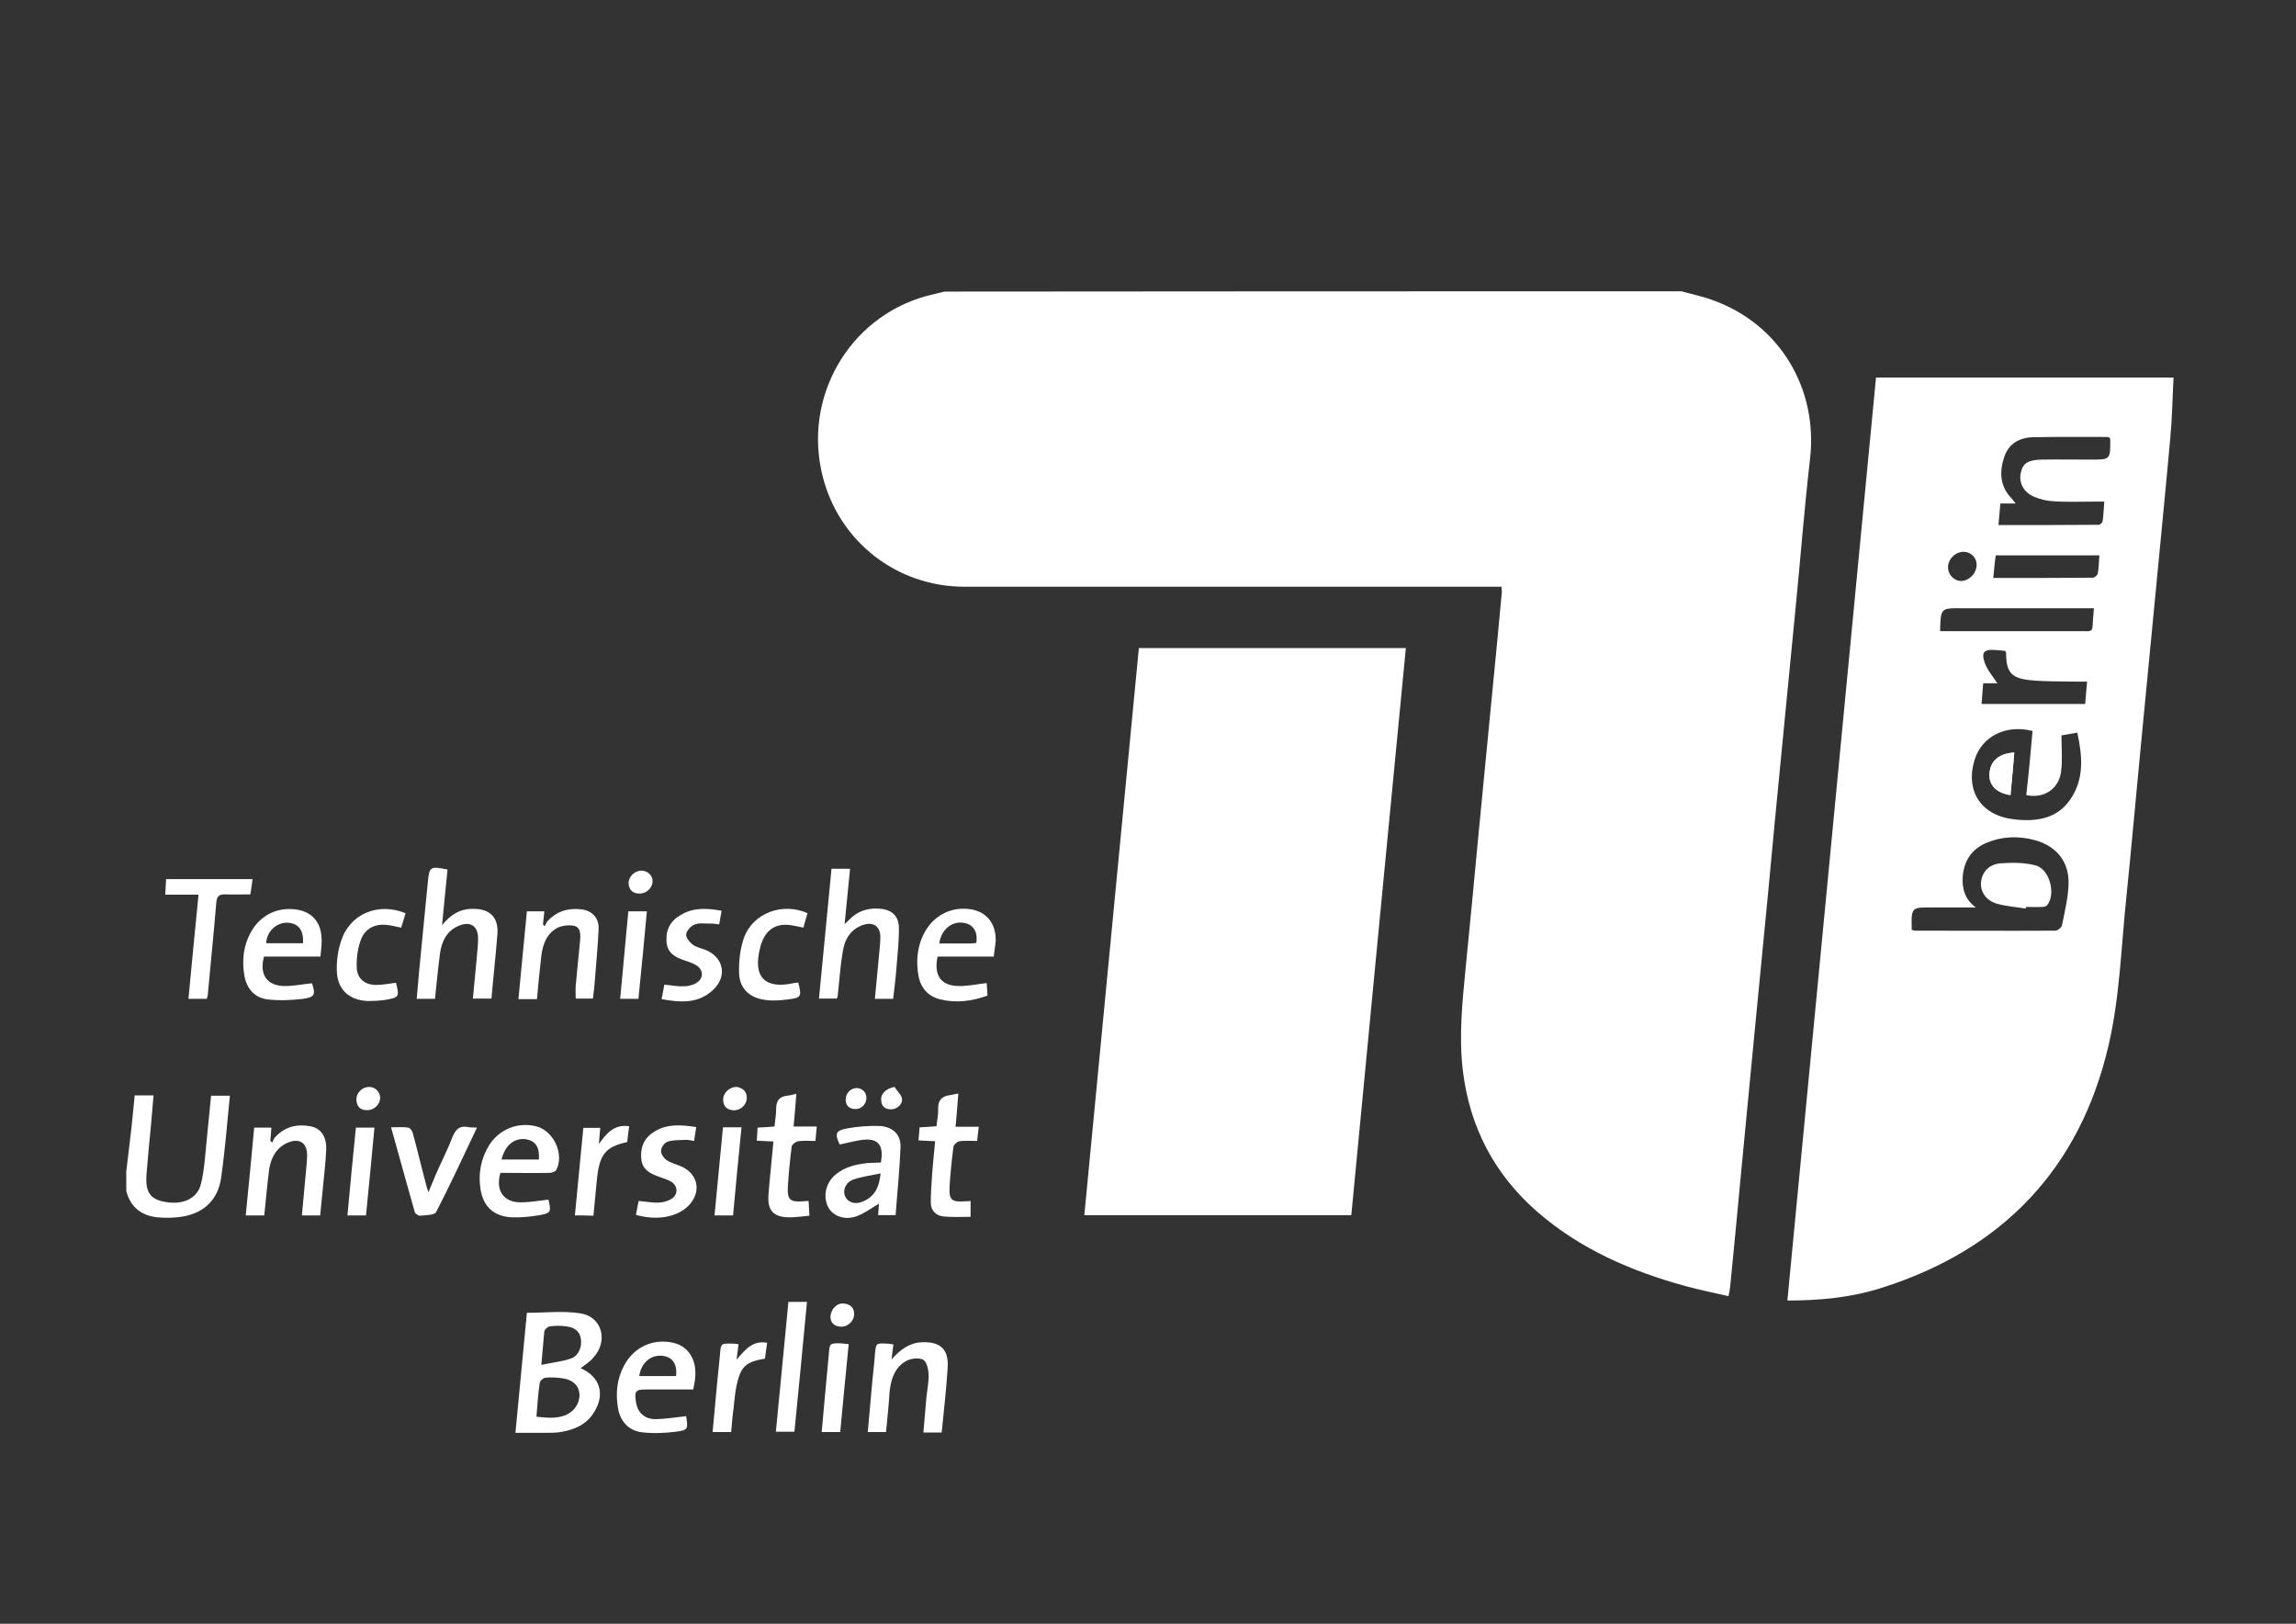 <?xml version="1.0" encoding="utf-8"?>
<!-- Generator: Adobe Illustrator 22.1.0, SVG Export Plug-In . SVG Version: 6.00 Build 0)  -->
<svg version="1.1" id="Ebene_1" xmlns="http://www.w3.org/2000/svg" xmlns:xlink="http://www.w3.org/1999/xlink" x="0px" y="0px"
	 viewBox="0 0 841.9 595.3" style="enable-background:new 0 0 841.9 595.3;" xml:space="preserve">
<rect x="0" y="0" width="841.9" height="595.3" fill="#333333" stroke="none"/>
<style type="text/css">
	.st0{fill:#FFFFFF;}
</style>
<g>
	<path class="st0" d="M616.6,106.8c3.9,1.1,7.9,1.9,11.6,3.3c24.4,8.8,38.5,32.4,35.5,58.2c-2.1,18.2-3.5,36.5-5.3,54.7
		c-1.8,18.5-3.6,36.9-5.4,55.4c-1.6,16.1-3.1,32.1-4.6,48.2c-1.8,18.6-3.6,37.1-5.4,55.7c-1.5,16-3.1,31.9-4.6,47.9
		c-1.3,13.9-2.6,27.8-4,41.7c-0.1,0.9-0.3,1.8-0.6,3.3c-5.3-1.2-10.6-2.3-15.8-3.7c-20-5.5-38.7-13.6-54.5-27.4
		c-15.6-13.7-24.6-30.9-27.1-51.6c-1.5-12.5-0.2-25,1-37.4c1.6-16.3,3.2-32.5,4.7-48.8c1.8-18.6,3.6-37.1,5.4-55.7
		c1.1-11.2,2.2-22.4,3.2-33.6c0-0.5-0.1-1-0.1-1.9c-1.4,0-2.7,0-4.1,0c-64.3,0-128.6,0-192.9,0c-24.6,0-45.8-16.4-51.9-40.3
		c-7.4-28.8,9.3-58.2,37.7-66.2c2.3-0.6,4.6-1.1,6.9-1.7C436.5,106.8,526.6,106.8,616.6,106.8z"/>
	<path class="st0" d="M46.3,429.5c0.6-5.3,1.3-10.7,1.9-16c0.4-3.9,0.8-7.8,1.2-11.9c2.3,0,4.3,0,6.9,0c-0.3,3.5-0.6,7-0.9,10.5
		c-0.6,6.2-1.2,12.4-1.7,18.7c-0.4,6.3,1.4,8.8,6.6,9.8c6.6,1.3,12.1-1.1,13.4-6.6c1.2-4.9,1.5-10.1,2-15.1
		c0.6-5.7,1.1-11.4,1.7-17.2c2.4,0,4.5,0,6.9,0c-1,10.1-1.8,20.1-3.2,30c-1.1,8-6.1,12.9-14,14.3c-3,0.5-6.2,0.6-9.3,0.3
		c-6-0.6-10-3.8-11.5-9.7C46.3,434.1,46.3,431.8,46.3,429.5z"/>
	<path class="st0" d="M687.9,138.4c36.4,0,72.4,0,109.1,0c-0.4,7.5-0.5,14.9-1.2,22.2c-1.7,19-3.6,37.9-5.4,56.9
		c-1.8,18.7-3.6,37.3-5.4,56c-1.8,18.5-3.4,36.9-5.3,55.4c-1.9,18.1-2.4,36.6-6.5,54.2c-10.5,45.4-39,75.1-83.4,89.1
		c-11,3.5-22.4,4.6-34.4,4.6C666.2,363.9,677.1,251.2,687.9,138.4z M701,340.9c0.5,0.1,0.8,0.3,1.1,0.3c17.2,0,34.4,0.1,51.5,0
		c0.9,0,2.3-1.1,2.5-2c1-5.1,2.3-10.2,2.4-15.3c0.2-8.1-4.6-13.8-12.4-15.9c-6-1.6-12-1.4-17.7,1c-5.4,2.3-8.2,6.5-8.7,12.3
		c-0.4,4.8,1.1,8.7,4.8,11.4c-5.3,0-10.6,0-15.9,0C700.8,332.6,700.8,332.6,701,340.9z M771.6,183.9c-1.4,0-2.5,0-3.6,0
		c-4.9,0-9.8,0.2-14.7-0.1c-2.5-0.1-5.2-0.7-7.5-1.7c-3.9-1.7-5.6-5.2-4.8-8.8c0.7-3.4,2.6-4.7,7.6-4.8c6-0.1,12.1,0,18.1,0
		c7.1,0,7.1,0,7.1-7.1c0-0.3-0.1-0.6-0.2-0.9c-0.3-0.1-0.6-0.3-0.9-0.3c-9.1,0-18.1-0.1-27.2,0.1c-4.9,0.1-9,2.3-10.6,7.3
		c-1.8,5.4-1.6,10.7,2.7,15.1c0.4,0.5,0.8,1,1.5,1.9c-2.2,0-3.8,0-5.6,0c-0.2,2.6-0.5,5.1-0.7,7.9c12.5,0,24.7,0,36.8-0.1
		c0.5,0,1.3-0.8,1.4-1.3C771.3,188.8,771.4,186.6,771.6,183.9z M745.3,268c-9.7-2.5-18.5,1.9-21.2,10.4c-3.6,11.5,2.2,20.6,14.5,22
		c7.9,0.9,15.7-0.1,20.6-7.4c5.1-7.5,4.4-15.8,2.5-24.4c-2.4,0.4-4.3,0.8-5.8,1c0,4.5,0.4,8.8-0.1,13c-0.7,6.6-6.3,10.3-12.8,8.9
		C743.9,283.6,744.6,275.8,745.3,268z M711.4,231.4c4.9,0,9.5,0,14.2,0c12.9,0,25.8,0,38.7,0c1.3,0,2.9,0.4,3-1.7
		c0.1-2.1,0.3-4.3,0.5-6.7c-1.5,0-2.8,0-4,0c-14.8,0-29.5,0-44.3,0C711.6,222.9,711.6,222.9,711.4,231.4z M765.3,249.9
		c-1.7,0-2.9,0-4.1,0c-5.5-0.1-11,0-16.5-0.5c-7.3-0.7-9.1-3-9.1-10.1c0-0.2-0.2-0.3-0.4-0.7c-1.1-0.1-2.4-0.2-3.6-0.3
		c-4.1-0.3-5.2,0.8-3.8,4.8c1,2.7,3.1,5.1,4.6,7.4c-1.3,0-3.1,0-5.2,0c-0.2,2.6-0.4,5-0.6,7.6c12.8,0,25.3,0,38,0
		C764.8,255.5,765,253,765.3,249.9z M730.9,211.9c12.6,0,24.5,0,36.5-0.1c0.6,0,1.7-0.9,1.8-1.5c0.4-2.1,0.4-4.3,0.6-6.7
		c-12.8,0-25.3,0-38,0C731.4,206.3,731.2,208.9,730.9,211.9z M724.8,207.2c0.1-2.6-2-4.8-4.6-4.9c-3.1-0.1-5.9,2.6-5.9,5.7
		c0,2.6,2.1,4.9,4.6,5C721.9,213.1,724.7,210.3,724.8,207.2z"/>
	<path class="st0" d="M495.5,445.5c-32.7,0-65.1,0-97.9,0c6.7-69.4,13.3-138.6,20-207.9c32.7,0,65.1,0,97.9,0
		C508.8,307.1,502.1,376.3,495.5,445.5z"/>
	<path class="st0" d="M212.9,501.6c7.1,3.1,9,9.4,5.1,15.9c-2.9,4.9-7.6,6.8-13,7.6c-1.6,0.2-3.3,0.2-5,0.2c-3.5,0-7,0-11,0
		c1.4-14.9,2.8-29.5,4.2-44c6.7,0,13.3-0.8,19.6,0.2c8,1.2,10.4,10.2,4.7,16.3C216.4,499.2,214.7,500.2,212.9,501.6z M196.7,519.4
		c4.3,0.4,8.1,0.9,11.7-1.1c2.8-1.5,4.5-4.9,4-7.8c-0.4-2.8-2.6-4.7-6.2-5.2c-2.1-0.3-4.2-0.4-6.2-0.2c-0.8,0.1-2,1.1-2.1,1.9
		C197.3,510.9,197.1,514.9,196.7,519.4z M198.5,500.4c4.1-0.9,7.7-1.2,11-2.4c2.9-1.1,4.1-4.7,3.4-7.6c-0.7-3.1-3.1-3.9-5.8-4.2
		c-1.8-0.2-3.7-0.2-5.6,0.1c-0.7,0.1-1.8,1.1-1.9,1.8C199.2,491.7,199,495.4,198.5,500.4z"/>
	<path class="st0" d="M159.5,366.2c-2.4,0-4.4,0-6.7,0c0.6-7,1.2-13.8,1.9-20.6c0.7-7.5,1.5-14.9,2.2-22.4c0.5-5.5,0.9-5.7,7.2-4.4
		c-0.7,6.6-1.3,13.3-2,20.4c3.1-3.9,6.7-6.1,11.5-6c6,0,9.2,3.1,8.8,9.1c-0.6,7.9-1.5,15.7-2.2,23.8c-2.3,0-4.4,0-6.8,0
		c0.5-5.4,1-10.7,1.5-15.9c0.2-2.1,0.4-4.1,0.4-6.2c0-4.4-2.7-6.3-6.8-4.7c-4.7,1.8-6.6,5.9-7.2,10.5
		C160.6,355.2,160.1,360.6,159.5,366.2z"/>
	<path class="st0" d="M327.5,366.2c-2.3,0-4.3,0-6.7,0c0.5-5.7,1.1-11.2,1.6-16.8c0.2-2,0.4-3.9,0.4-5.9c0-3.7-2.4-5.6-6-4.5
		c-4.9,1.5-7.1,5.4-7.8,10c-0.9,5.2-1.2,10.5-1.8,15.8c0,0.4-0.2,0.8-0.3,1.3c-2.1,0-4.1,0-6.6,0c1.5-15.9,3.1-31.7,4.6-47.6
		c2.2,0,4.3,0,6.8,0c-0.7,6.8-1.3,13.3-2,20.3c0.9-0.8,1.5-1.4,2.1-2c3.4-3.3,7.6-4.2,12.1-3.5c3.4,0.6,5.6,2.9,5.7,6.5
		c0.1,4.7-0.4,9.3-0.8,14C328.5,358,328,362,327.5,366.2z"/>
	<path class="st0" d="M251.6,519.2c0.7,4.7,0.8,5.1-3.8,5.7c-4.1,0.5-8.3,0.7-12.4,0.2c-5-0.6-8-4.1-8.8-8.9
		c-0.9-5.3-0.4-10.6,2.2-15.5c3.6-6.8,10.6-10.1,18.1-8.4c5.6,1.3,8.7,6.3,8,13c-0.1,1.2-0.4,2.5-0.7,4.1c-5.8,0-11.5,0-17.2,0
		c-4,0-4.4,0.6-3.8,4.6c0.6,3.9,3.1,6.3,7.3,6.3C244.2,520.2,247.8,519.6,251.6,519.2z M234.4,504.5c4.5,0,9.1,0,13.5,0
		c0.5-4.3-1.3-7-4.8-7.4C238.7,496.5,235.1,499.6,234.4,504.5z"/>
	<path class="st0" d="M183.5,430c-1.9,6.4,1.1,10.8,7.4,10.8c3.4,0,6.8-0.6,10.2-1c1.1,4.6,1,5-3.9,5.8c-3.1,0.5-6.2,0.8-9.3,0.7
		c-6.6-0.2-10.7-3.8-11.7-10.3c-0.9-5.7,0.1-11.2,3.2-16.2c3.7-5.8,10.4-8.5,17.1-6.9c6.4,1.5,10.5,10.1,7.5,16
		c-0.3,0.6-1.6,1.1-2.5,1.1C195.5,430.1,189.4,430,183.5,430z M183.9,425.1c4.7,0,9.2,0,13.7,0c0.3-4.5-1.2-6.8-4.6-7.4
		C188.7,417,185.2,419.8,183.9,425.1z"/>
	<path class="st0" d="M364.4,350.7c-7.2,0-13.9,0-20.6,0c-1.5,7,1.3,10.9,8.2,10.8c3.2,0,6.3-0.7,9.8-1.1c0.1,1.4,0.2,3,0.3,4.6
		c-5.8,2.1-11.5,2.8-17.3,1.4c-4.5-1.1-7.2-4.2-8-8.6c-1-5.5-0.5-11,2.3-16.1c3.5-6.3,10-9.5,17.1-8.3c5.6,1,9,5.2,8.9,11.4
		C365,346.7,364.6,348.5,364.4,350.7z M344.4,345.9c3.8,0,7.5,0,11.2,0c0.8,0,1.6-0.1,2.4-0.2c0.6-4.3-1.2-6.9-4.8-7.4
		C348.9,337.7,345.1,340.9,344.4,345.9z"/>
	<path class="st0" d="M117.5,350.7c-7.2,0-14,0-20.7,0c-1.8,6.6,1.1,10.8,7.7,10.8c3.3,0,6.6-0.7,9.9-1c1.4,4.1,1,5.1-3.3,5.7
		c-4.3,0.5-8.7,0.7-13,0.2c-4.9-0.6-7.7-4.1-8.5-8.8c-0.9-5.3-0.4-10.6,2.2-15.5c3.4-6.5,10-9.8,17.2-8.6c5.4,0.9,8.7,4.6,8.9,10.4
		C118.1,346,117.7,348.1,117.5,350.7z M111.1,345.8c0.3-4.7-1.6-7.2-5.4-7.5c-4.2-0.3-7.9,3.1-8.1,7.5
		C102,345.8,106.4,345.8,111.1,345.8z"/>
	<path class="st0" d="M323,426.2c1.2-6.7-1.2-9.2-7.5-8.2c-2.6,0.4-5.1,1.1-7.6,1.6c-1.9-4-1.5-5.1,2.7-5.9c3.9-0.7,7.8-1,11.7-0.9
		c5,0.2,8.1,3.1,7.9,7.8c-0.3,8.3-1.2,16.6-1.8,24.9c-2.3,0-4.2,0-6.4,0c0.1-1.7,0.2-3.2,0.3-4.2c-2.6,1.5-5.2,3.5-8.2,4.6
		c-4.4,1.6-8.7-0.1-10.4-3.3c-2-3.8-1-8.9,2.6-11.9c3.4-2.9,7.5-3.8,11.8-4.3C319.8,426.3,321.5,426.3,323,426.2z M322.9,430.2
		c-3.8,0.8-7,1.2-9.9,2.2s-4.1,3.9-3.1,6.2c1,2.3,3.8,3.2,6.7,1.8C320.6,438.7,322.4,435.4,322.9,430.2z"/>
	<path class="st0" d="M324.9,525c-2.2,0-4.2,0-6.7,0c0.6-6.4,1.1-12.7,1.7-19c0.3-3.1,0.7-6.2,0.9-9.3c0.4-4.3,0.3-4.3,4.5-4.1
		c0.7,0,1.4,0.2,2.3,0.3c-0.2,1.7-0.4,3.2-0.7,5.5c3.3-3.7,6.6-6.1,11.1-6.3c6.7-0.3,9.9,2.5,9.5,9.2c-0.5,8-1.4,15.9-2.2,23.9
		c-2.3,0-4.3,0-6.7,0c0.4-4.4,0.7-8.7,1.1-13c0.3-2.8,0.9-5.6,0.8-8.4c-0.1-1.9-0.7-4.6-2-5.3c-1.5-0.8-4.4-0.5-6.1,0.4
		c-4.3,2.3-5.7,6.7-6.2,11.3C325.9,514.9,325.4,519.9,324.9,525z"/>
	<path class="st0" d="M196.9,366.3c-2.3,0-4.2,0-6.8,0c1-10.8,2.1-21.5,3.1-32.2c2.3,0,4.2,0,6.4,0c-0.2,1.7-0.3,3.3-0.5,4.8
		c0.2,0.2,0.4,0.5,0.6,0.7c0.4-0.6,0.6-1.4,1.1-1.9c3.4-3.7,7.6-4.9,12.5-4.3c3.9,0.5,6.4,3.2,6.2,7.3c-0.3,6.7-1,13.5-1.5,20.2
		c-0.1,1.7-0.4,3.3-0.6,5.2c-2,0-4.1,0-6.3,0c0-1.5-0.1-3.1,0-4.7c0.5-5.5,1.1-11,1.6-16.5c0.2-2.2,0.3-5-2.3-5.5
		c-2.1-0.4-4.9,0-6.6,1.1c-4.1,2.6-5.1,7.1-5.5,11.7C197.8,356.8,197.3,361.4,196.9,366.3z"/>
	<path class="st0" d="M96.9,445.6c-2.4,0-4.4,0-6.8,0c1.1-10.8,2.1-21.4,3.1-32.2c2.2,0,4.1,0,6.3,0c-0.1,1.8-0.2,3.3-0.4,4.8
		c0.2,0.2,0.4,0.4,0.7,0.7c0.4-0.7,0.6-1.5,1.1-2c3.5-3.8,7.9-4.9,12.8-4c4,0.7,6.1,3.8,5.9,8.6c-0.1,2-0.2,4-0.4,5.9
		c-0.6,6-1.2,12-1.8,18.2c-2.2,0-4.2,0-6.7,0c0.5-5.5,1-10.9,1.5-16.3c0.2-2,0.4-3.9,0.4-5.9c0-4.3-2.7-6.2-6.8-4.6
		c-4.4,1.8-6.4,5.5-7.1,9.9C98,434.2,97.5,439.8,96.9,445.6z"/>
	<path class="st0" d="M60.6,328c0.1-2.2,0.2-3.8,0.3-5.7c10.6,0,21,0,31.7,0c-0.2,1.8-0.5,3.6-0.8,5.6c-3.1,0-6.1,0.1-9.1,0
		c-2.4-0.1-3.2,0.7-3.4,3.1c-0.9,11.2-2.1,22.4-3.1,33.6c0,0.5-0.2,1-0.4,1.6c-2.2,0-4.4,0-6.7,0c1.2-12.7,2.4-25.2,3.7-38.2
		C68.6,328,64.7,328,60.6,328z"/>
	<path class="st0" d="M174.9,413.4c-5.1,10.7-9.8,21-15,31c-0.6,1.1-3.8,1.1-5.8,1.3c-0.6,0.1-1.8-0.7-2-1.3
		c-2.9-10.2-5.7-20.4-8.7-31.1c2.3,0,4.4-0.2,6.3,0.1c0.7,0.1,1.5,1.3,1.7,2.1c1.7,6.3,3.2,12.7,4.9,19c0.1,0.6,0.3,1.1,0.8,2.6
		c1.1-2.6,1.9-4.6,2.7-6.5c2-4.6,4.3-9,6.1-13.7c1.1-2.8,2.6-4.3,5.7-3.7C172.5,413.4,173.4,413.3,174.9,413.4z"/>
	<path class="st0" d="M355.9,440.3c0,1.9,0,3.5,0,5.8c-3.3,0-6.5,0.2-9.7-0.1c-2.9-0.2-4.9-2.1-4.9-5.1c0-3.5,0.3-7.1,0.5-10.6
		c0.3-3.8,0.7-7.6,1.1-11.9c-2.1-0.1-3.9-0.2-6.1-0.3c0.1-1.6,0.3-3.1,0.4-4.8c2-0.1,4-0.2,6.2-0.4c0.2-2.2,0.7-4.2,0.6-6.2
		c-0.1-3.2,1.2-4.8,4.3-5.2c0.9-0.1,1.8-0.4,3.1-0.6c-0.3,4-0.6,7.9-1,12.2c2.9,0,5.6,0,8.5,0c-0.2,1.9-0.4,3.3-0.6,5.2
		c-2.2,0-4.4-0.2-6.5,0.1c-0.8,0.1-2.1,1.3-2.2,2.1c-0.6,4.7-1.1,9.5-1.4,14.3c-0.3,5.2,0.7,6,5.9,5.6
		C354.6,440.4,355,440.4,355.9,440.3z"/>
	<path class="st0" d="M277.8,413.4c2.1-0.1,4-0.2,6.2-0.4c0.2-2.2,0.6-4.3,0.6-6.3c0-3,1-4.7,4.1-5c1-0.1,2-0.4,3.3-0.7
		c-0.3,4-0.6,7.8-1,12c2.8,0,5.4,0,8.5,0c-0.2,2-0.3,3.4-0.5,5.3c-2.2,0-4.3-0.2-6.3,0.1c-0.9,0.1-2.3,1.2-2.4,1.9
		c-0.6,4.8-1.1,9.7-1.4,14.6c-0.3,5,0.8,5.9,5.7,5.5c0.5,0,1-0.1,1.9-0.1c0.1,1.7,0.2,3.3,0.3,5.4c-2.5,0.2-4.9,0.6-7.2,0.6
		c-6.1,0-8.3-2.5-7.8-8.6c0.5-6.3,1.2-12.6,1.8-19.2c-2.1-0.1-4-0.2-6.1-0.3C277.6,416.6,277.7,415.1,277.8,413.4z"/>
	<path class="st0" d="M264.6,333.9c-0.3,1.8-0.6,3.2-0.9,5c-1.2-0.1-2.4-0.4-3.6-0.3c-1.9,0-3.9-0.3-5.5,0.4c-1.3,0.5-2.8,2.2-3,3.5
		c-0.1,1.2,1.2,2.9,2.4,3.8c1.3,1,3,1.3,4.6,1.9c6.7,2.7,8.2,9.6,3,14.6c-5.4,5.2-12,4.8-19,3.5c0.4-2,0.7-3.7,1-5.3
		c2.5,0.2,4.8,0.7,7,0.6c1.6,0,3.4-0.4,4.7-1.2c2.9-1.7,2.7-5.1-0.3-6.7c-1.3-0.7-2.7-1.2-4-1.6c-3.4-1.1-6.4-2.8-6.6-6.9
		c-0.3-4.4,1.5-7.7,5.3-9.8C254.2,332.7,259.1,332.9,264.6,333.9z"/>
	<path class="st0" d="M233.2,445.4c0.3-1.7,0.6-3.3,1-5.1c2.6,0.2,5,0.7,7.5,0.6c1.6-0.1,3.3-0.6,4.6-1.4c2.5-1.7,2.3-4.9-0.4-6.4
		c-1.4-0.8-3.1-1.2-4.6-1.8c-2.9-1.1-5.6-2.4-6.1-6c-0.5-3.9,0.5-7.3,3.7-9.7c4.9-3.7,10.4-3.3,16.4-2.4c-0.3,1.8-0.5,3.3-0.8,5.1
		c-1.2-0.2-2.3-0.5-3.4-0.4c-2.1,0.1-4.4,0-6.4,0.7c-1.1,0.4-2.3,2.1-2.3,3.3c-0.1,1.1,1,2.7,2,3.4c1.5,1,3.4,1.5,5.1,2.2
		c6.5,2.7,7.9,9.4,3,14.5C248.4,446.2,240.9,447.6,233.2,445.4z"/>
	<path class="st0" d="M148.7,334.8c-0.5,1.8-1,3.5-1.6,5.3c-1.6-0.3-3-0.7-4.4-0.9c-4.9-0.8-8.9,1-10.5,5.7
		c-1.1,3.1-1.5,6.5-1.4,9.7c0.1,4.1,2.8,6.4,7,6.5c2.5,0,4.9-0.5,7.4-0.8c1.3,5.2,1.2,5.4-4.1,6.3c-2,0.3-4.2,0.4-6.2,0.4
		c-6.9-0.3-11.2-4.2-11.4-11.1c-0.1-3.7,0.4-7.5,1.6-11C128.3,335,138.7,330.7,148.7,334.8z"/>
	<path class="st0" d="M292.7,360.2c1.3,5.1,1.2,5.6-3.7,6.2c-3,0.4-6.1,0.6-9,0.1c-5.5-0.9-8.9-4.4-9-9.9c-0.1-4.3,0.4-8.8,1.8-12.8
		c3.3-9.1,14.2-13.1,23.3-9c-0.5,1.7-1,3.4-1.5,5.3c-1.5-0.3-2.7-0.6-3.9-0.8c-5.8-1.1-9.7,1.2-11.6,6.8c-0.2,0.5-0.3,1-0.4,1.5
		c-2.7,10.6,1.8,15.2,12.5,12.8C291.7,360.3,292.2,360.3,292.7,360.2z"/>
	<path class="st0" d="M289.1,477.3c2.3,0,4.3,0,6.8,0c-1.5,15.9-3,31.7-4.6,47.6c-2.3,0-4.4,0-6.8,0
		C286,509,287.6,493.2,289.1,477.3z"/>
	<path class="st0" d="M210.8,445.6c1-10.8,2.1-21.3,3.1-32.1c2,0,3.9,0,6.2,0c-0.2,1.8-0.3,3.6-0.5,5.9c2.8-3.9,5.6-7.3,11.1-6.5
		c-0.3,2-0.5,3.9-0.7,5.8c-8.2,1.8-10.3,4.6-11.2,14.5c-0.4,4.1-0.8,8.2-1.2,12.5C215.3,445.6,213.3,445.6,210.8,445.6z"/>
	<path class="st0" d="M268.1,525c-2.3,0-4.3,0-6.8,0c0.6-6.2,1.1-12.3,1.7-18.4c0.3-3.3,0.7-6.6,1-9.9c0.3-4.2,0.3-4.2,4.6-4.1
		c0.6,0,1.2,0.1,2.2,0.2c-0.2,1.7-0.4,3.3-0.7,5.7c3.2-3.8,6-7.2,11.2-6.2c-0.3,2.1-0.6,4-0.8,5.8c-7.1,1.2-8.9,2.9-10.4,9.8
		c-0.6,2.7-0.8,5.6-1.1,8.3C268.6,519,268.4,521.8,268.1,525z"/>
	<path class="st0" d="M268.8,445.6c-2.3,0-4.3,0-6.8,0c1-10.8,2.1-21.5,3.1-32.3c2.4,0,4.4,0,6.8,0
		C270.8,424.1,269.8,434.7,268.8,445.6z"/>
	<path class="st0" d="M311.2,492.8c-1.1,10.9-2.1,21.5-3.1,32.2c-2.2,0-4.3,0-6.8,0c0.5-6,1.1-11.8,1.6-17.7c0.3-3.5,0.7-7,1-10.6
		c0.3-4.3,0.3-4.3,4.6-4.2C309.4,492.6,310.2,492.7,311.2,492.8z"/>
	<path class="st0" d="M227.4,366.2c1-10.7,2-21.3,3-32.1c2.2,0,4.3,0,6.8,0c-1,10.7-2,21.4-3.1,32.1
		C231.8,366.2,229.8,366.2,227.4,366.2z"/>
	<path class="st0" d="M134.2,445.6c-2.4,0-4.3,0-6.8,0c1-10.8,2-21.5,3.1-32.2c2.4,0,4.4,0,6.8,0
		C136.3,424.2,135.3,434.8,134.2,445.6z"/>
	<path class="st0" d="M304.5,482.9c0.1-3,2.4-5.3,5-5c2.4,0.3,3.8,1.6,3.7,4.1c-0.1,2.4-2.4,4.5-4.8,4.4
		C305.9,486.3,304.6,485,304.5,482.9z"/>
	<path class="st0" d="M239.3,323c0,2.4-2.1,4.5-4.6,4.6s-4-1.2-4.2-3.6s2.1-4.8,4.7-4.8C237.4,319.2,239.3,320.9,239.3,323z"/>
	<path class="st0" d="M270.3,398.5c2.3,0.5,3.7,1.8,3.5,4.4c-0.2,2.5-2.7,4.5-5.3,4.1c-2.5-0.3-3.5-2-3.3-4.4
		C265.5,400.2,268,398.3,270.3,398.5z"/>
	<path class="st0" d="M139.4,402.3c0.1,2.4-2,4.6-4.5,4.7s-4-1-4.2-3.6s2-4.9,4.6-4.9C137.4,398.4,139.3,400.2,139.4,402.3z"/>
	<path class="st0" d="M328,398.5c0.9,1.4,2.3,2.6,2.7,4.1c0.5,2.1-1.8,4.2-4.1,4.1c-2.2,0-3.5-1.3-3.5-3.5
		C322.9,401,325,399,328,398.5z"/>
	<path class="st0" d="M317.7,402.5c0,2.3-1.9,4.2-4.1,4.1s-3.5-1.2-3.5-3.5s1.8-4.2,4.1-4.2C316.2,399,317.7,400.5,317.7,402.5z"/>
	<path class="st0" d="M737.2,291.5c0.5-5.3,1-10.4,1.4-15.6c-5.7,0.3-8.9,3.2-9.1,7.9C729.3,287.9,732.1,290.7,737.2,291.5z"/>
	<path class="st0" d="M742.8,333.1c-3.5-0.6-7.2-0.8-10.6-1.8c-4.1-1.2-6.1-4.5-5.8-7.9c0.4-3.7,2.9-6.6,7.3-6.9
		c4.3-0.3,8.8-0.3,12.8,0.8c5.1,1.4,7.4,10.5,4.2,14.5c-0.4,0.5-1.2,0.7-1.9,0.7c-2,0.1-3.9,0-5.9,0
		C742.9,332.8,742.8,332.9,742.8,333.1z"/>
	<path class="st0" d="M737.2,291.5c-5.2-0.8-7.9-3.6-7.7-7.7c0.2-4.7,3.4-7.6,9.1-7.9C738.2,281.1,737.7,286.2,737.2,291.5z"/>
</g>
</svg>

